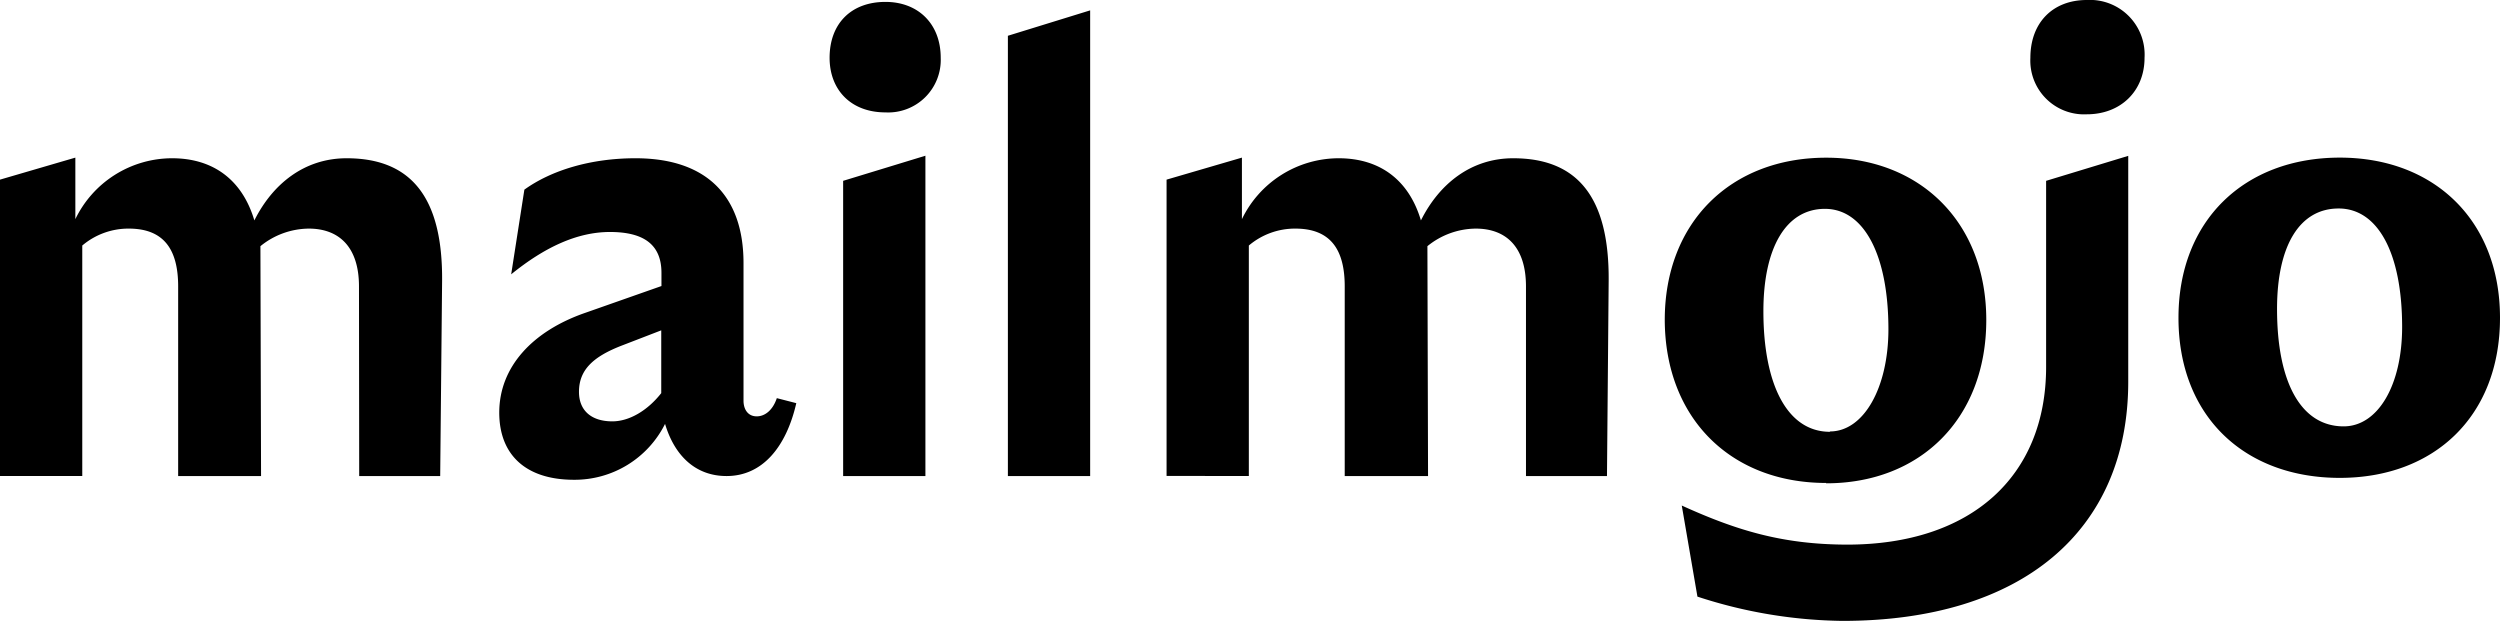 <svg id="Layer_1" data-name="Layer 1" xmlns="http://www.w3.org/2000/svg" viewBox="0 0 354.33 88.03"><path d="M332.17,60.43c-6,0-9.44-6.14-9.44-16.64,0-9,3.21-14.24,8.73-14.24s9,6.23,9,16.82C340.45,54.65,337,60.43,332.17,60.43Zm-.54,7.3c13.36,0,22.7-8.72,22.7-22.69,0-13.8-9.34-22.7-22.7-22.7-13.52,0-22.87,8.9-22.87,22.7C308.76,59,318.11,67.73,331.63,67.73Zm-115.35-.26h11.48L228,39.79c.09-11.66-4.27-17.36-13.53-17.36-6,0-10.5,3.65-13.08,8.81-1.69-5.7-5.79-8.81-11.66-8.81a15.26,15.26,0,0,0-13.71,8.63V22.34l-10.68,3.12v42H177V34.8a10.11,10.11,0,0,1,6.59-2.4c4.89,0,7,2.85,7,8.19V67.47H202.4l-.09-32.58a11,11,0,0,1,6.85-2.49c4.28,0,7.12,2.58,7.12,8.19Zm-165.37,0H62.39l.27-27.68c.09-11.66-4.27-17.36-13.53-17.36-6,0-10.5,3.65-13.08,8.81-1.69-5.7-5.79-8.81-11.66-8.81a15.25,15.25,0,0,0-13.71,8.63V22.34L0,25.46v42H11.66V34.8a10.11,10.11,0,0,1,6.59-2.4c4.89,0,7,2.85,7,8.19V67.47H37l-.09-32.58a11,11,0,0,1,6.85-2.49c4.27,0,7.12,2.58,7.12,8.19Zm187.45,4.18,2.22,12.91A68.34,68.34,0,0,0,261.14,88c25.28,0,40.5-12.64,40.5-33.91v-32L290,25.63V52c0,15.49-10.59,25.19-28.21,25.19C252.69,77.17,246.19,75.21,238.36,71.65ZM142.85,5.07v62.4h11.66v-66ZM295.77,16.2c4.8,0,8.18-3.29,8.18-8A7.75,7.75,0,0,0,295.77,0c-4.81,0-8,3.2-8,8.19A7.62,7.62,0,0,0,295.77,16.2Zm-36.41,45c-6,0-9.43-6.59-9.43-17.09,0-9,3.2-14.51,8.72-14.51s9,6.5,9,17.09C267.64,54.92,264.17,61.15,259.36,61.15Zm-.53,7.3c13.35,0,22.69-9.17,22.69-23.15,0-13.79-9.34-23-22.69-23-13.53,0-22.88,9.17-22.88,23C236,59.28,245.3,68.45,258.83,68.45ZM125.5,15.93a7.45,7.45,0,0,0,7.83-7.74c0-4.81-3.2-7.92-7.83-7.92-4.9,0-7.92,3.11-7.92,7.92C117.58,12.73,120.6,15.93,125.5,15.93Zm-6,51.54h11.66V22.07l-11.66,3.56ZM81.35,68a14.32,14.32,0,0,0,12.91-7.92c1.33,4.45,4.27,7.39,8.72,7.39,5.07,0,8.45-4.1,9.88-10.33l-2.76-.71c-.53,1.6-1.6,2.58-2.85,2.58s-1.87-1-1.87-2.22V37.29c0-9.61-5.34-14.86-15.31-14.86-6.32,0-11.92,1.69-15.75,4.45l-1.87,12c4.72-3.83,9.35-6,14-6,4.9,0,7.3,1.87,7.3,5.79v1.87L83,44.32C75.48,46.91,70.76,52,70.76,58.48,70.76,64.44,74.5,68,81.35,68Zm5.43-8.28c-2.94,0-4.72-1.51-4.72-4.18,0-3.12,2-5,6.14-6.59l5.52-2.13v8.9C91.76,58.21,89.18,59.72,86.78,59.72Z"/></svg>